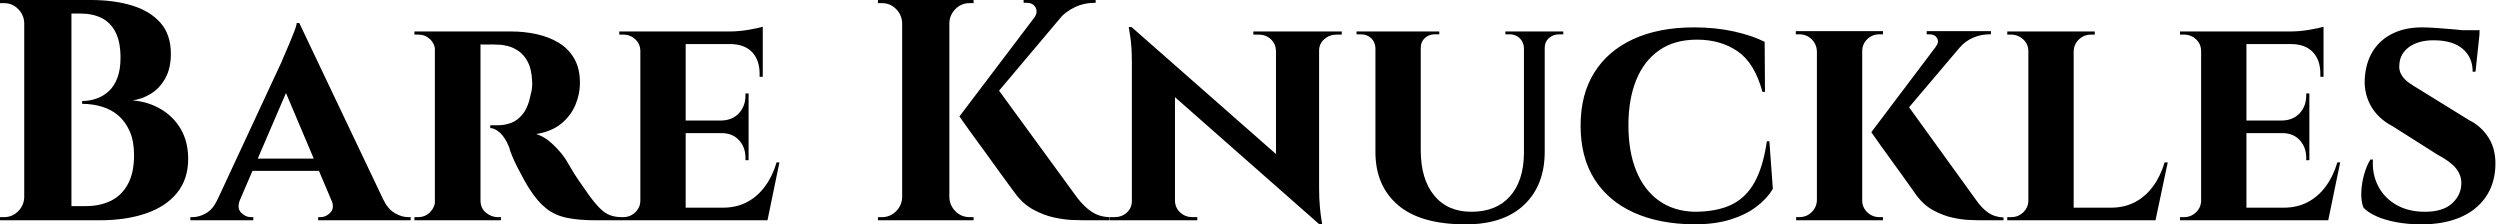 <svg baseProfile="full" height="28" version="1.1" viewBox="0 0 312 28" width="312" xmlns="http://www.w3.org/2000/svg" xmlns:ev="http://www.w3.org/2001/xml-events" xmlns:xlink="http://www.w3.org/1999/xlink"><defs /><g><path d="M6.205 0.0H12.999Q15.865 0.0 18.123 0.687Q20.381 1.374 21.677 2.847Q22.973 4.32 22.973 6.715Q22.973 8.522 22.286 9.759Q21.599 10.996 20.499 11.683Q19.4 12.37 18.182 12.527Q20.146 12.684 21.736 13.627Q23.327 14.569 24.23 16.14Q25.133 17.711 25.133 19.832Q25.133 22.345 23.759 24.053Q22.384 25.762 19.891 26.626Q17.397 27.489 14.098 27.489H10.21Q10.21 27.489 10.23 27.038Q10.25 26.586 10.25 26.154Q10.25 25.722 10.25 25.722H12.37Q14.137 25.722 15.492 25.055Q16.847 24.387 17.613 22.973Q18.379 21.56 18.379 19.36Q18.379 17.633 17.849 16.415Q17.318 15.198 16.435 14.432Q15.551 13.666 14.373 13.313Q13.195 12.959 11.899 12.959V12.606Q12.802 12.606 13.666 12.311Q14.53 12.017 15.217 11.388Q15.905 10.76 16.297 9.719Q16.69 8.679 16.69 7.226Q16.69 5.223 16.062 4.006Q15.433 2.788 14.314 2.238Q13.195 1.689 11.663 1.689H6.597Q6.597 1.649 6.499 1.237Q6.401 0.825 6.303 0.412Q6.205 0.0 6.205 0.0ZM10.564 0.0V27.489H4.673V0.0ZM4.791 24.623V27.489H1.649V27.097Q1.728 27.097 1.924 27.097Q2.121 27.097 2.16 27.097Q3.181 27.097 3.907 26.37Q4.634 25.644 4.673 24.623ZM4.791 2.867H4.673Q4.634 1.846 3.907 1.119Q3.181 0.393 2.16 0.393Q2.121 0.393 1.924 0.393Q1.728 0.393 1.649 0.393V0.0H4.791Z M38.996 2.867 50.62 27.293H43.983L36.679 10.053ZM31.613 24.898Q31.181 25.958 31.731 26.527Q32.281 27.097 32.948 27.097H33.262V27.489H25.408V27.097Q25.408 27.097 25.565 27.097Q25.722 27.097 25.722 27.097Q26.508 27.097 27.372 26.606Q28.236 26.115 28.785 24.898ZM38.996 2.867 39.074 7.579 30.553 27.372H27.647L36.836 7.619Q36.914 7.383 37.189 6.774Q37.464 6.165 37.778 5.4Q38.093 4.634 38.367 3.947Q38.642 3.259 38.682 2.867ZM42.412 19.792V21.324H32.398V19.792ZM43.001 24.898H49.481Q50.07 26.115 50.934 26.606Q51.798 27.097 52.583 27.097Q52.583 27.097 52.741 27.097Q52.898 27.097 52.898 27.097V27.489H41.352V27.097H41.666Q42.334 27.097 42.884 26.527Q43.433 25.958 43.001 24.898Z M61.223 3.927H65.425Q67.074 3.927 68.606 4.261Q70.137 4.595 71.355 5.321Q72.572 6.048 73.299 7.285Q74.025 8.522 74.025 10.367Q74.025 11.742 73.456 13.097Q72.886 14.452 71.689 15.433Q70.491 16.415 68.567 16.729Q69.705 17.083 70.746 18.104Q71.787 19.125 72.337 20.028Q72.533 20.342 72.926 21.029Q73.318 21.717 73.927 22.6Q74.536 23.484 75.203 24.426Q75.989 25.487 76.578 26.056Q77.167 26.626 77.795 26.861Q78.424 27.097 79.248 27.097V27.489H75.95Q73.829 27.489 72.356 27.175Q70.884 26.861 69.823 26.017Q68.763 25.173 67.82 23.719Q67.467 23.209 67.074 22.482Q66.682 21.756 66.289 21.01Q65.896 20.264 65.602 19.557Q65.307 18.85 65.189 18.379Q64.679 17.122 64.031 16.553Q63.383 15.983 62.833 15.983V15.63Q62.833 15.63 63.108 15.63Q63.383 15.63 63.815 15.63Q64.64 15.63 65.445 15.335Q66.25 15.041 66.917 14.196Q67.585 13.352 67.899 11.703Q67.978 11.467 68.036 11.035Q68.095 10.603 68.056 10.053Q67.978 8.6 67.526 7.736Q67.074 6.872 66.407 6.401Q65.739 5.93 65.052 5.753Q64.365 5.576 63.854 5.576Q63.108 5.537 62.499 5.557Q61.891 5.576 61.576 5.537Q61.537 5.537 61.459 5.125Q61.38 4.712 61.302 4.32Q61.223 3.927 61.223 3.927ZM61.616 3.927V27.489H55.921V3.927ZM56.039 25.015 56.196 27.489H53.369V27.097Q53.408 27.097 53.585 27.097Q53.762 27.097 53.84 27.097Q54.704 27.097 55.313 26.488Q55.921 25.879 55.961 25.015ZM56.039 6.362H55.961Q55.921 5.459 55.313 4.889Q54.704 4.32 53.879 4.32Q53.762 4.32 53.585 4.32Q53.408 4.32 53.369 4.32V3.927H56.196ZM61.537 25.015H61.616Q61.616 25.997 62.303 26.547Q62.99 27.097 63.736 27.097Q63.736 27.097 63.913 27.097Q64.09 27.097 64.168 27.097V27.489H61.341Z M87.22 3.927V27.489H81.565V3.927ZM96.41 25.919 97.313 27.489H87.142V25.919ZM95.074 15.041V16.612H87.142V15.041ZM96.842 3.927V5.498H87.142V3.927ZM98.923 20.264 97.431 27.489H90.637L91.854 25.919Q93.543 25.919 94.858 25.231Q96.174 24.544 97.116 23.268Q98.059 21.992 98.569 20.264ZM95.074 16.533V19.989H94.682V19.675Q94.682 18.379 93.877 17.495Q93.072 16.612 91.697 16.612V16.533ZM95.074 11.663V15.119H91.697V15.041Q93.072 15.001 93.877 14.118Q94.682 13.234 94.682 11.938V11.663ZM96.842 5.419V9.582H96.449V9.229Q96.449 7.501 95.526 6.519Q94.603 5.537 92.875 5.498V5.419ZM96.842 3.338V4.281L92.718 3.927Q93.857 3.927 95.114 3.711Q96.37 3.495 96.842 3.338ZM81.683 25.015 81.84 27.489H78.934V27.097Q78.934 27.097 79.17 27.097Q79.405 27.097 79.445 27.097Q80.309 27.097 80.937 26.488Q81.565 25.879 81.565 25.015ZM81.683 6.401H81.565Q81.565 5.498 80.937 4.909Q80.309 4.32 79.445 4.32Q79.405 4.32 79.17 4.32Q78.934 4.32 78.934 4.32V3.927H81.84Z  M125.784 10.564 136.073 24.662Q136.976 25.84 137.919 26.449Q138.861 27.058 140.079 27.097V27.489H136.858Q136.426 27.489 135.425 27.45Q134.424 27.411 133.167 27.136Q131.91 26.861 130.634 26.174Q129.358 25.487 128.415 24.23Q128.219 23.955 127.63 23.17Q127.041 22.384 126.255 21.285Q125.47 20.185 124.626 19.027Q123.781 17.868 123.035 16.847Q122.289 15.826 121.837 15.178Q121.386 14.53 121.386 14.53ZM135.641 0.275 123.82 14.295 121.386 14.53 132.185 0.275ZM138.39 0.0V0.353H138.233Q136.937 0.353 135.818 0.884Q134.698 1.414 133.913 2.278L130.732 2.199Q131.203 1.532 130.889 0.942Q130.575 0.353 129.79 0.353H129.397V0.0H138.233ZM120.129 0.0V27.489H114.238V0.0ZM114.356 24.623V27.489H111.215V27.097Q111.254 27.097 111.47 27.097Q111.686 27.097 111.725 27.097Q112.746 27.097 113.473 26.37Q114.199 25.644 114.238 24.623ZM114.356 2.867H114.238Q114.199 1.846 113.473 1.119Q112.746 0.393 111.725 0.393Q111.686 0.393 111.47 0.393Q111.254 0.393 111.215 0.393V0.0H114.356ZM120.011 24.623H120.129Q120.168 25.644 120.895 26.37Q121.621 27.097 122.642 27.097Q122.682 27.097 122.898 27.097Q123.114 27.097 123.153 27.097V27.489H120.011ZM120.011 2.867V0.0H123.153V0.393Q123.114 0.393 122.898 0.393Q122.682 0.393 122.642 0.393Q121.621 0.393 120.895 1.119Q120.168 1.846 120.129 2.867Z M142.867 3.377 165.919 23.641 166.311 28.0 143.299 7.736ZM143.024 25.094V27.489H140.118V27.097Q140.118 27.097 140.432 27.097Q140.746 27.097 140.746 27.097Q141.649 27.097 142.278 26.527Q142.906 25.958 142.906 25.094ZM148.286 25.094Q148.325 25.958 148.954 26.527Q149.582 27.097 150.446 27.097Q150.446 27.097 150.76 27.097Q151.074 27.097 151.074 27.097V27.489H148.208V25.094ZM142.867 3.377 148.286 9.268V27.489H142.906V7.854Q142.906 5.851 142.71 4.614Q142.513 3.377 142.513 3.377ZM166.272 3.927V23.405Q166.272 24.78 166.37 25.82Q166.468 26.861 166.567 27.431Q166.665 28.0 166.665 28.0H166.311L160.892 21.756V3.927ZM166.154 6.323V3.927H169.1V4.32Q169.1 4.32 168.766 4.32Q168.432 4.32 168.432 4.32Q167.568 4.32 166.92 4.889Q166.272 5.459 166.272 6.323ZM160.892 6.323Q160.853 5.459 160.244 4.889Q159.635 4.32 158.732 4.32Q158.732 4.32 158.398 4.32Q158.065 4.32 158.065 4.32V3.927H160.971V6.323Z M178.957 3.927V18.732Q178.957 22.345 180.626 24.387Q182.295 26.429 185.279 26.429Q188.381 26.429 190.09 24.505Q191.798 22.581 191.837 19.164V3.927H194.429V18.928Q194.429 23.13 191.857 25.565Q189.285 28.0 184.572 28.0Q178.917 28.0 176.109 25.585Q173.302 23.17 173.302 18.968V3.927ZM173.38 3.927V5.969H173.302Q173.262 5.223 172.752 4.752Q172.241 4.281 171.495 4.281Q171.495 4.281 171.22 4.281Q170.945 4.281 170.945 4.281V3.927ZM181.273 3.927V4.281Q181.273 4.281 180.999 4.281Q180.724 4.281 180.724 4.281Q179.978 4.281 179.467 4.752Q178.957 5.223 178.957 5.969H178.878V3.927ZM191.916 3.927V5.969H191.837Q191.798 5.223 191.288 4.752Q190.777 4.281 190.07 4.281Q190.07 4.281 189.795 4.281Q189.52 4.281 189.52 4.281V3.927ZM196.746 3.927V4.281Q196.746 4.281 196.491 4.281Q196.236 4.281 196.236 4.281Q195.489 4.281 194.959 4.752Q194.429 5.223 194.429 5.969H194.351V3.927Z M222.468 17.633 222.9 23.562Q222.154 24.819 220.819 25.82Q219.484 26.822 217.56 27.411Q215.635 28.0 213.083 28.0Q208.684 27.961 205.504 26.508Q202.323 25.055 200.614 22.325Q198.906 19.596 198.906 15.669Q198.906 11.82 200.595 9.091Q202.283 6.362 205.464 4.889Q208.645 3.417 213.083 3.417Q215.753 3.417 218.05 3.927Q220.348 4.438 221.879 5.223L221.919 11.467H221.604Q220.623 7.854 218.502 6.401Q216.381 4.948 213.436 4.948Q210.609 4.948 208.704 6.283Q206.799 7.619 205.837 10.014Q204.875 12.41 204.875 15.63Q204.875 18.889 205.837 21.285Q206.799 23.68 208.645 25.015Q210.491 26.351 213.083 26.429Q215.871 26.429 217.697 25.565Q219.523 24.701 220.603 22.777Q221.683 20.853 222.154 17.633Z M239.394 12.684 248.191 24.858Q248.937 25.958 249.762 26.527Q250.586 27.097 251.686 27.136V27.489H248.662Q248.269 27.489 247.366 27.45Q246.463 27.411 245.304 27.156Q244.146 26.9 242.968 26.272Q241.79 25.644 240.886 24.466Q240.69 24.191 240.219 23.523Q239.748 22.856 239.1 21.952Q238.452 21.049 237.764 20.107Q237.077 19.164 236.488 18.339Q235.899 17.515 235.546 17.004Q235.192 16.494 235.192 16.494ZM247.719 4.163 237.47 16.258 235.192 16.494 244.499 4.163ZM250.115 3.888V4.281H249.958Q248.858 4.281 247.877 4.712Q246.895 5.144 246.266 5.891L243.243 5.812Q243.675 5.262 243.4 4.771Q243.125 4.281 242.457 4.281H242.104V3.888H249.958ZM234.053 3.888V27.489H228.398V3.888ZM228.477 25.015V27.489H225.806V27.097Q225.806 27.097 225.983 27.097Q226.16 27.097 226.199 27.097Q227.102 27.097 227.731 26.488Q228.359 25.879 228.398 25.015ZM233.935 25.015H234.053Q234.053 25.879 234.682 26.488Q235.31 27.097 236.213 27.097Q236.252 27.097 236.449 27.097Q236.645 27.097 236.645 27.097V27.489H233.935ZM233.935 6.401V3.888H236.645V4.281Q236.606 4.281 236.429 4.281Q236.252 4.281 236.213 4.281Q235.31 4.281 234.682 4.889Q234.053 5.498 234.053 6.401ZM228.477 6.401H228.398Q228.359 5.498 227.731 4.889Q227.102 4.281 226.199 4.281Q226.199 4.281 226.003 4.281Q225.806 4.281 225.767 4.281V3.888H228.477Z M260.443 3.927V27.489H254.788V3.927ZM269.593 25.919 270.536 27.489H260.365V25.919ZM272.185 20.264 270.654 27.489H263.86L265.077 25.919Q266.766 25.919 268.081 25.231Q269.397 24.544 270.339 23.268Q271.282 21.992 271.792 20.264ZM254.906 25.015 255.063 27.489H252.157V27.097Q252.157 27.097 252.393 27.097Q252.628 27.097 252.668 27.097Q253.532 27.097 254.16 26.488Q254.788 25.879 254.788 25.015ZM260.365 6.401V3.927H263.074V4.32Q263.035 4.32 262.819 4.32Q262.603 4.32 262.603 4.32Q261.739 4.32 261.111 4.909Q260.482 5.498 260.443 6.401ZM254.906 6.401H254.788Q254.788 5.498 254.14 4.909Q253.492 4.32 252.628 4.32Q252.589 4.32 252.373 4.32Q252.157 4.32 252.157 4.32V3.927H254.906Z M282.003 3.927V27.489H276.348V3.927ZM291.192 25.919 292.095 27.489H281.924V25.919ZM289.857 15.041V16.612H281.924V15.041ZM291.624 3.927V5.498H281.924V3.927ZM293.705 20.264 292.213 27.489H285.419L286.637 25.919Q288.325 25.919 289.641 25.231Q290.957 24.544 291.899 23.268Q292.842 21.992 293.352 20.264ZM289.857 16.533V19.989H289.464V19.675Q289.464 18.379 288.659 17.495Q287.854 16.612 286.48 16.612V16.533ZM289.857 11.663V15.119H286.48V15.041Q287.854 15.001 288.659 14.118Q289.464 13.234 289.464 11.938V11.663ZM291.624 5.419V9.582H291.231V9.229Q291.231 7.501 290.309 6.519Q289.386 5.537 287.658 5.498V5.419ZM291.624 3.338V4.281L287.501 3.927Q288.64 3.927 289.896 3.711Q291.153 3.495 291.624 3.338ZM276.466 25.015 276.623 27.489H273.717V27.097Q273.717 27.097 273.952 27.097Q274.188 27.097 274.227 27.097Q275.091 27.097 275.719 26.488Q276.348 25.879 276.348 25.015ZM276.466 6.401H276.348Q276.348 5.498 275.719 4.909Q275.091 4.32 274.227 4.32Q274.188 4.32 273.952 4.32Q273.717 4.32 273.717 4.32V3.927H276.623Z M303.877 3.417Q304.662 3.417 305.781 3.495Q306.9 3.574 308.0 3.672Q309.1 3.77 309.944 3.907Q310.788 4.045 311.102 4.163L310.592 8.954H310.238Q310.238 7.147 308.982 6.087Q307.725 5.027 305.369 5.027Q303.484 5.027 302.325 5.851Q301.167 6.676 301.088 8.05Q301.01 8.757 301.344 9.327Q301.677 9.896 302.286 10.328Q302.895 10.76 303.641 11.192L309.806 15.001Q311.377 15.787 312.281 17.279Q313.184 18.771 313.066 20.892Q312.948 23.091 311.79 24.701Q310.631 26.311 308.609 27.156Q306.586 28.0 303.837 28.0Q302.149 28.0 300.696 27.725Q299.243 27.45 298.202 26.979Q297.161 26.508 296.612 25.919Q296.297 25.133 296.337 24.014Q296.376 22.895 296.69 21.776Q297.004 20.656 297.475 19.91H297.79Q297.672 21.677 298.418 23.17Q299.164 24.662 300.676 25.546Q302.188 26.429 304.269 26.429Q306.547 26.429 307.686 25.369Q308.825 24.309 308.825 22.856Q308.825 21.835 308.137 20.99Q307.45 20.146 305.879 19.321L300.303 15.787Q298.339 14.766 297.456 13.077Q296.572 11.388 296.808 9.386Q297.004 7.501 297.927 6.165Q298.85 4.83 300.381 4.123Q301.913 3.417 303.877 3.417ZM311.102 3.77 311.063 4.477H306.861V3.77Z " fill="rgb(0,0,0)" transform="translate(-1.649, 0)" /></g></svg>